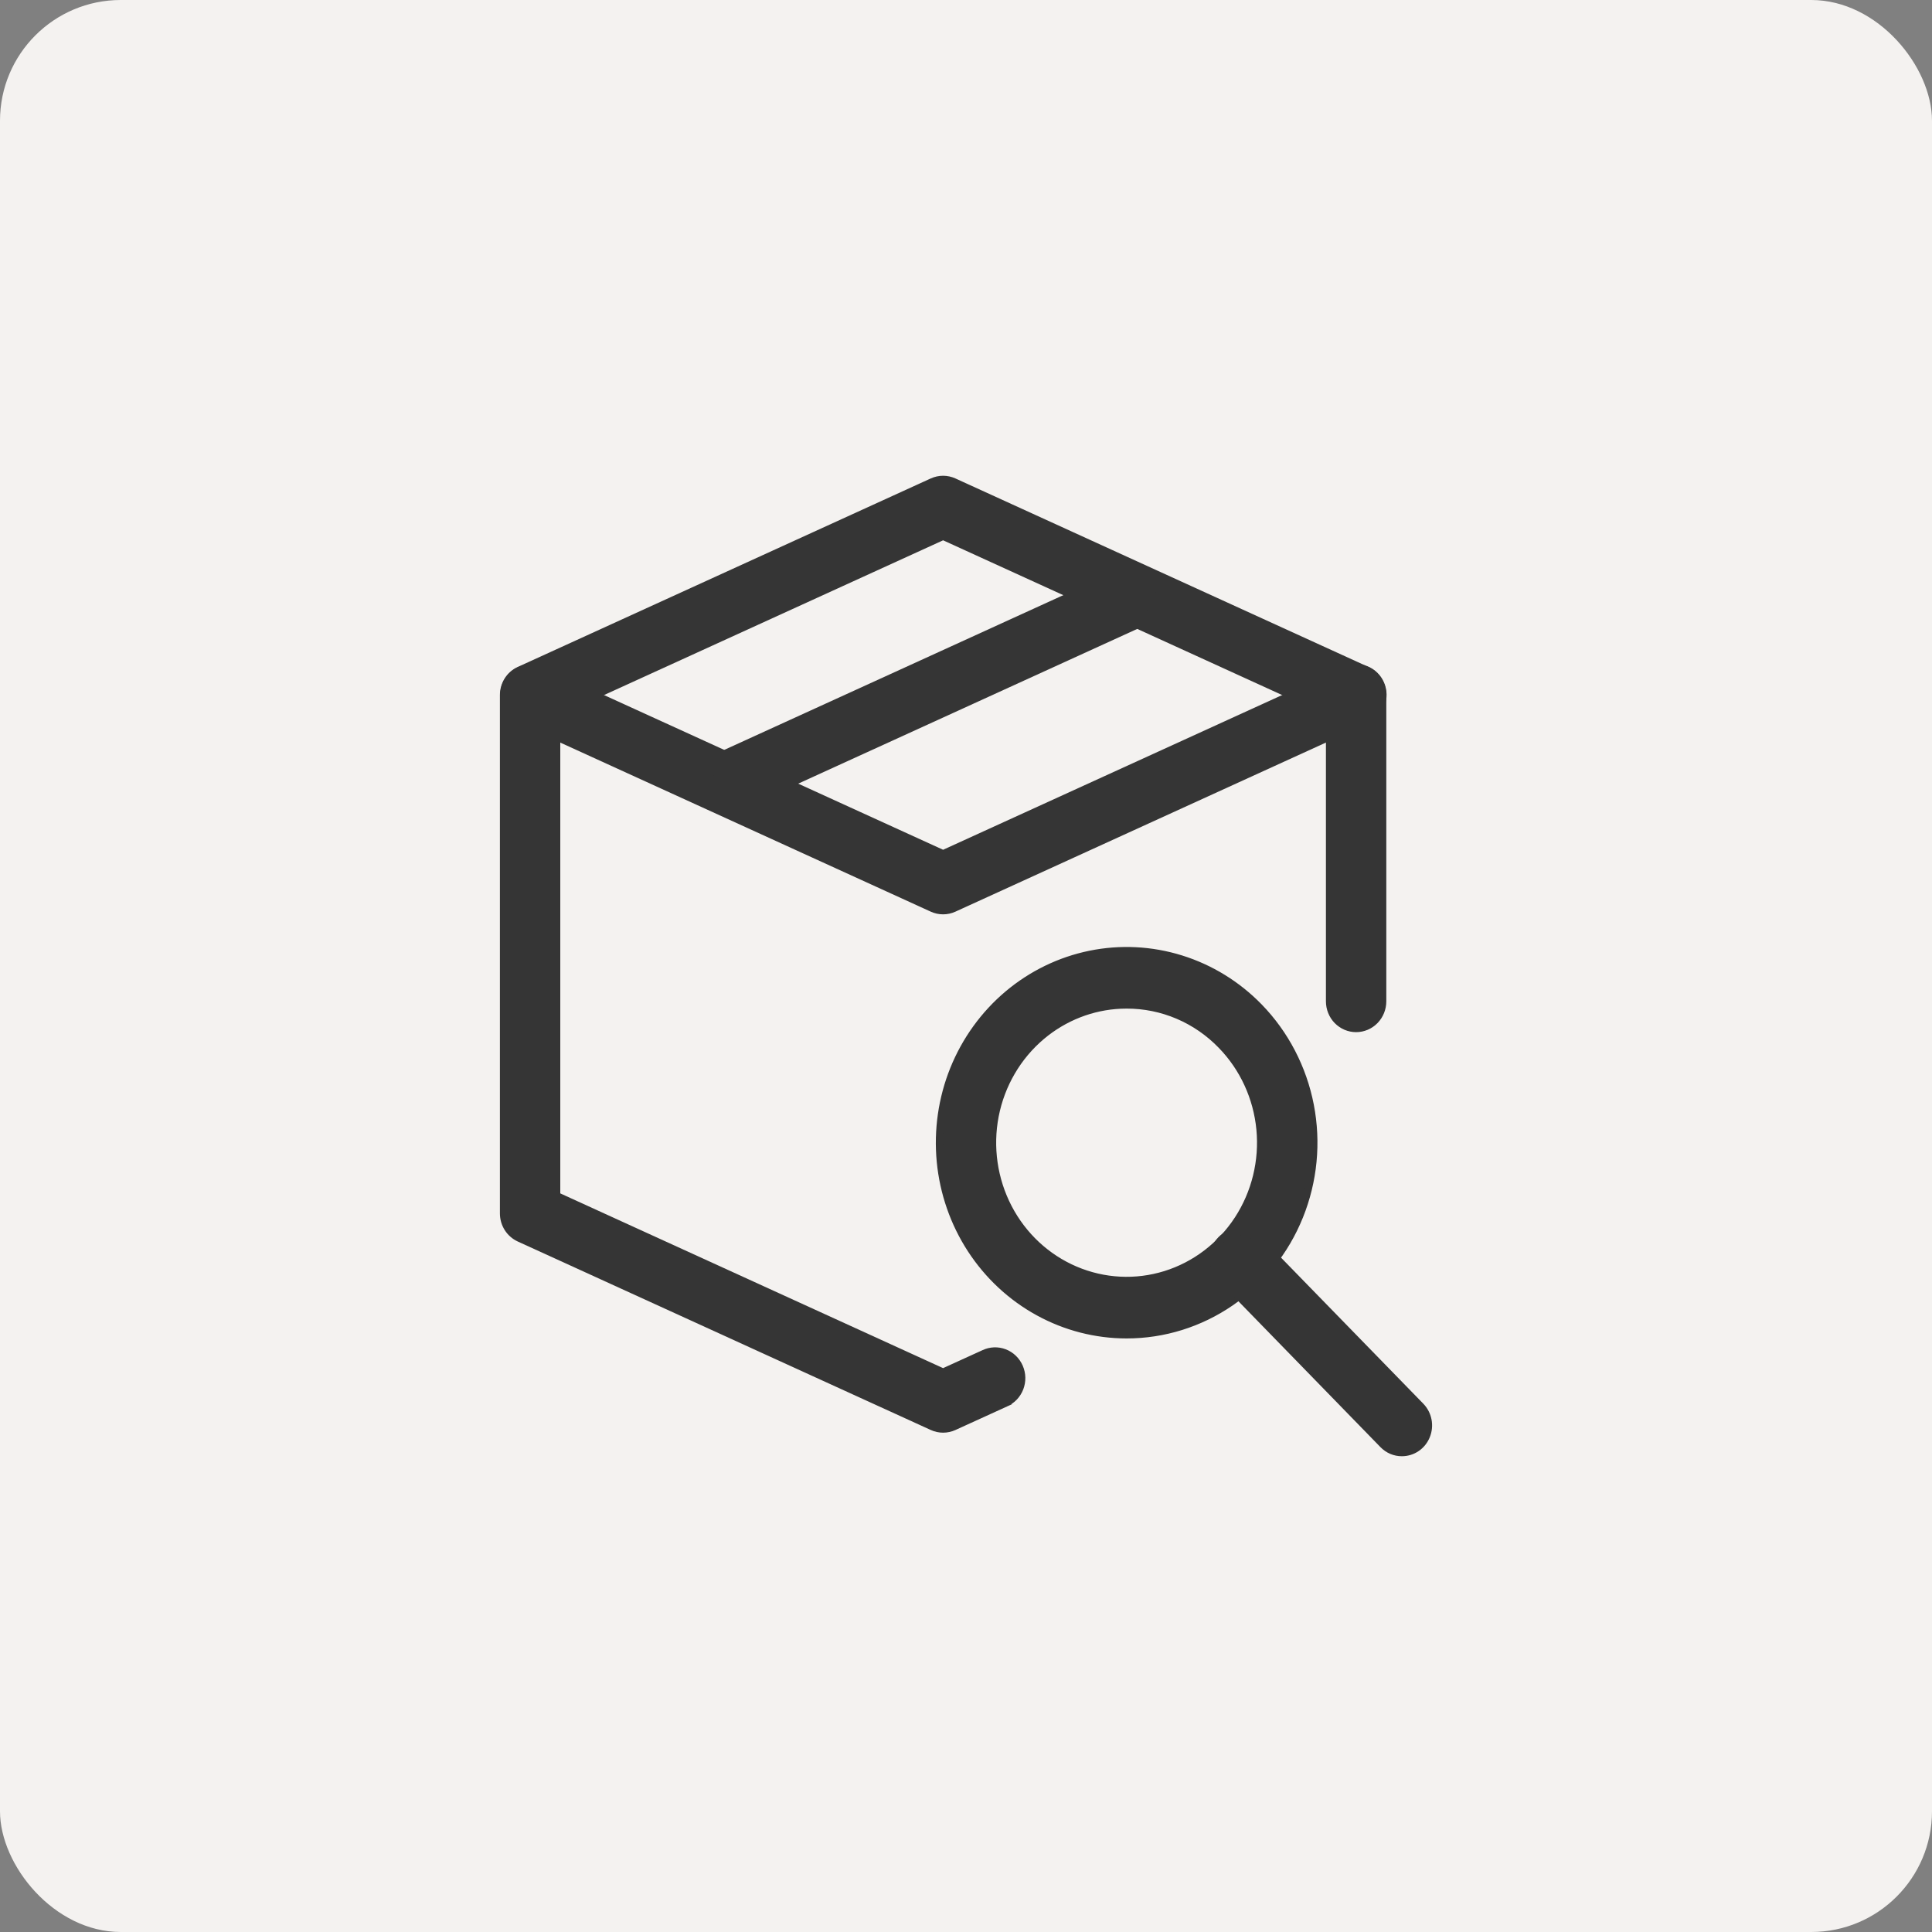 <svg width="80" height="80" viewBox="0 0 80 80" fill="none" xmlns="http://www.w3.org/2000/svg">
<rect x="0" y="0" width="80" height="80" fill="#808080" stroke="none"/>
<rect width="80" height="80" rx="5" fill="#F4F2F0"/>
<path d="M56.126 27.65C56.272 27.645 56.417 27.67 56.554 27.723C56.69 27.776 56.816 27.855 56.922 27.958C57.028 28.061 57.112 28.183 57.171 28.319C57.23 28.455 57.261 28.602 57.265 28.75C57.268 28.898 57.242 29.046 57.19 29.185C57.137 29.323 57.058 29.45 56.957 29.557C56.856 29.663 56.735 29.748 56.602 29.808L39.5 37.613C39.359 37.678 39.206 37.711 39.052 37.711C38.897 37.711 38.745 37.678 38.603 37.613L21.502 29.809L21.5 29.808C21.237 29.683 21.033 29.458 20.932 29.182C20.83 28.906 20.839 28.6 20.956 28.33C21.073 28.06 21.29 27.847 21.56 27.738C21.796 27.643 22.056 27.635 22.296 27.713L22.396 27.752L22.398 27.753L39.052 35.352L55.705 27.753C55.837 27.691 55.98 27.656 56.126 27.65Z" fill="#353535" stroke="#353535" stroke-width="0.3"/>
<path d="M45.139 39.515C46.389 39.26 47.682 39.325 48.902 39.706C50.123 40.086 51.233 40.769 52.134 41.694C53.217 42.807 53.955 44.224 54.254 45.766C54.553 47.308 54.399 48.907 53.812 50.36C53.226 51.813 52.233 53.056 50.959 53.93C49.684 54.805 48.186 55.272 46.652 55.272C45.377 55.272 44.121 54.949 42.997 54.331C41.873 53.715 40.914 52.822 40.206 51.735C39.498 50.647 39.063 49.397 38.938 48.096C38.814 46.795 39.003 45.482 39.49 44.274C39.978 43.066 40.748 42 41.733 41.169C42.719 40.339 43.888 39.771 45.139 39.515ZM46.412 41.619C45.215 41.671 44.063 42.121 43.132 42.905C42.139 43.741 41.458 44.906 41.206 46.201C40.955 47.496 41.149 48.84 41.754 50.004C42.359 51.169 43.339 52.08 44.524 52.585C45.71 53.09 47.029 53.158 48.257 52.776C49.485 52.394 50.547 51.587 51.262 50.49C51.976 49.393 52.299 48.075 52.174 46.761C52.048 45.447 51.483 44.218 50.575 43.285C50.061 42.753 49.45 42.332 48.776 42.045C48.103 41.759 47.381 41.612 46.652 41.614L46.412 41.619Z" fill="#353535" stroke="#353535" stroke-width="0.3"/>
<path d="M51.349 51.005C51.496 51.007 51.642 51.039 51.776 51.099C51.91 51.158 52.029 51.245 52.13 51.352L58.83 58.23C58.983 58.388 59.087 58.588 59.129 58.806C59.171 59.023 59.149 59.249 59.066 59.454C58.984 59.659 58.844 59.835 58.663 59.959C58.482 60.083 58.268 60.149 58.05 60.149C57.905 60.15 57.761 60.121 57.628 60.065C57.494 60.008 57.372 59.924 57.27 59.819L50.572 52.94V52.94C50.468 52.836 50.385 52.713 50.327 52.577C50.269 52.44 50.238 52.293 50.236 52.144C50.235 51.994 50.262 51.846 50.317 51.707C50.372 51.569 50.454 51.442 50.558 51.336C50.661 51.23 50.784 51.146 50.92 51.089C51.056 51.032 51.202 51.003 51.349 51.005Z" fill="#353535" stroke="#353535" stroke-width="0.3"/>
<path d="M39.052 19.85C39.206 19.85 39.359 19.884 39.5 19.948L56.602 27.753C56.796 27.842 56.962 27.986 57.077 28.169C57.192 28.351 57.254 28.564 57.254 28.78V41.463C57.254 41.76 57.139 42.046 56.933 42.258C56.727 42.469 56.446 42.589 56.153 42.589C55.86 42.589 55.58 42.469 55.374 42.258C55.168 42.046 55.054 41.76 55.054 41.463V29.511L39.052 22.208L23.05 29.511V49.512L39.051 56.816L40.741 56.046C40.873 55.983 41.016 55.947 41.162 55.941C41.309 55.935 41.455 55.959 41.593 56.012C41.73 56.064 41.856 56.145 41.962 56.248C42.068 56.351 42.153 56.474 42.212 56.61C42.271 56.747 42.304 56.894 42.307 57.043C42.31 57.192 42.283 57.341 42.23 57.48C42.176 57.618 42.096 57.745 41.994 57.852C41.893 57.958 41.771 58.042 41.637 58.101L41.638 58.102L39.5 59.077C39.359 59.141 39.206 59.174 39.052 59.174C38.897 59.174 38.745 59.141 38.603 59.076L21.502 51.272C21.307 51.182 21.142 51.038 21.026 50.855C20.911 50.673 20.85 50.461 20.85 50.244V28.78C20.85 28.564 20.911 28.351 21.026 28.169C21.142 27.986 21.307 27.842 21.502 27.753L38.603 19.948C38.745 19.884 38.897 19.85 39.052 19.85Z" fill="#353535" stroke="#353535" stroke-width="0.3"/>
<path d="M46.203 23.817C46.47 23.695 46.775 23.688 47.048 23.795C47.321 23.903 47.539 24.117 47.657 24.389C47.775 24.661 47.783 24.971 47.679 25.248C47.575 25.526 47.367 25.752 47.1 25.873L30.948 33.245C30.808 33.309 30.655 33.342 30.501 33.342H30.5C30.247 33.342 30.002 33.252 29.807 33.089C29.611 32.927 29.477 32.701 29.425 32.45C29.373 32.199 29.406 31.936 29.52 31.706C29.633 31.477 29.821 31.294 30.052 31.188L46.203 23.817Z" fill="#353535" stroke="#353535" stroke-width="0.3"/>
</svg>
